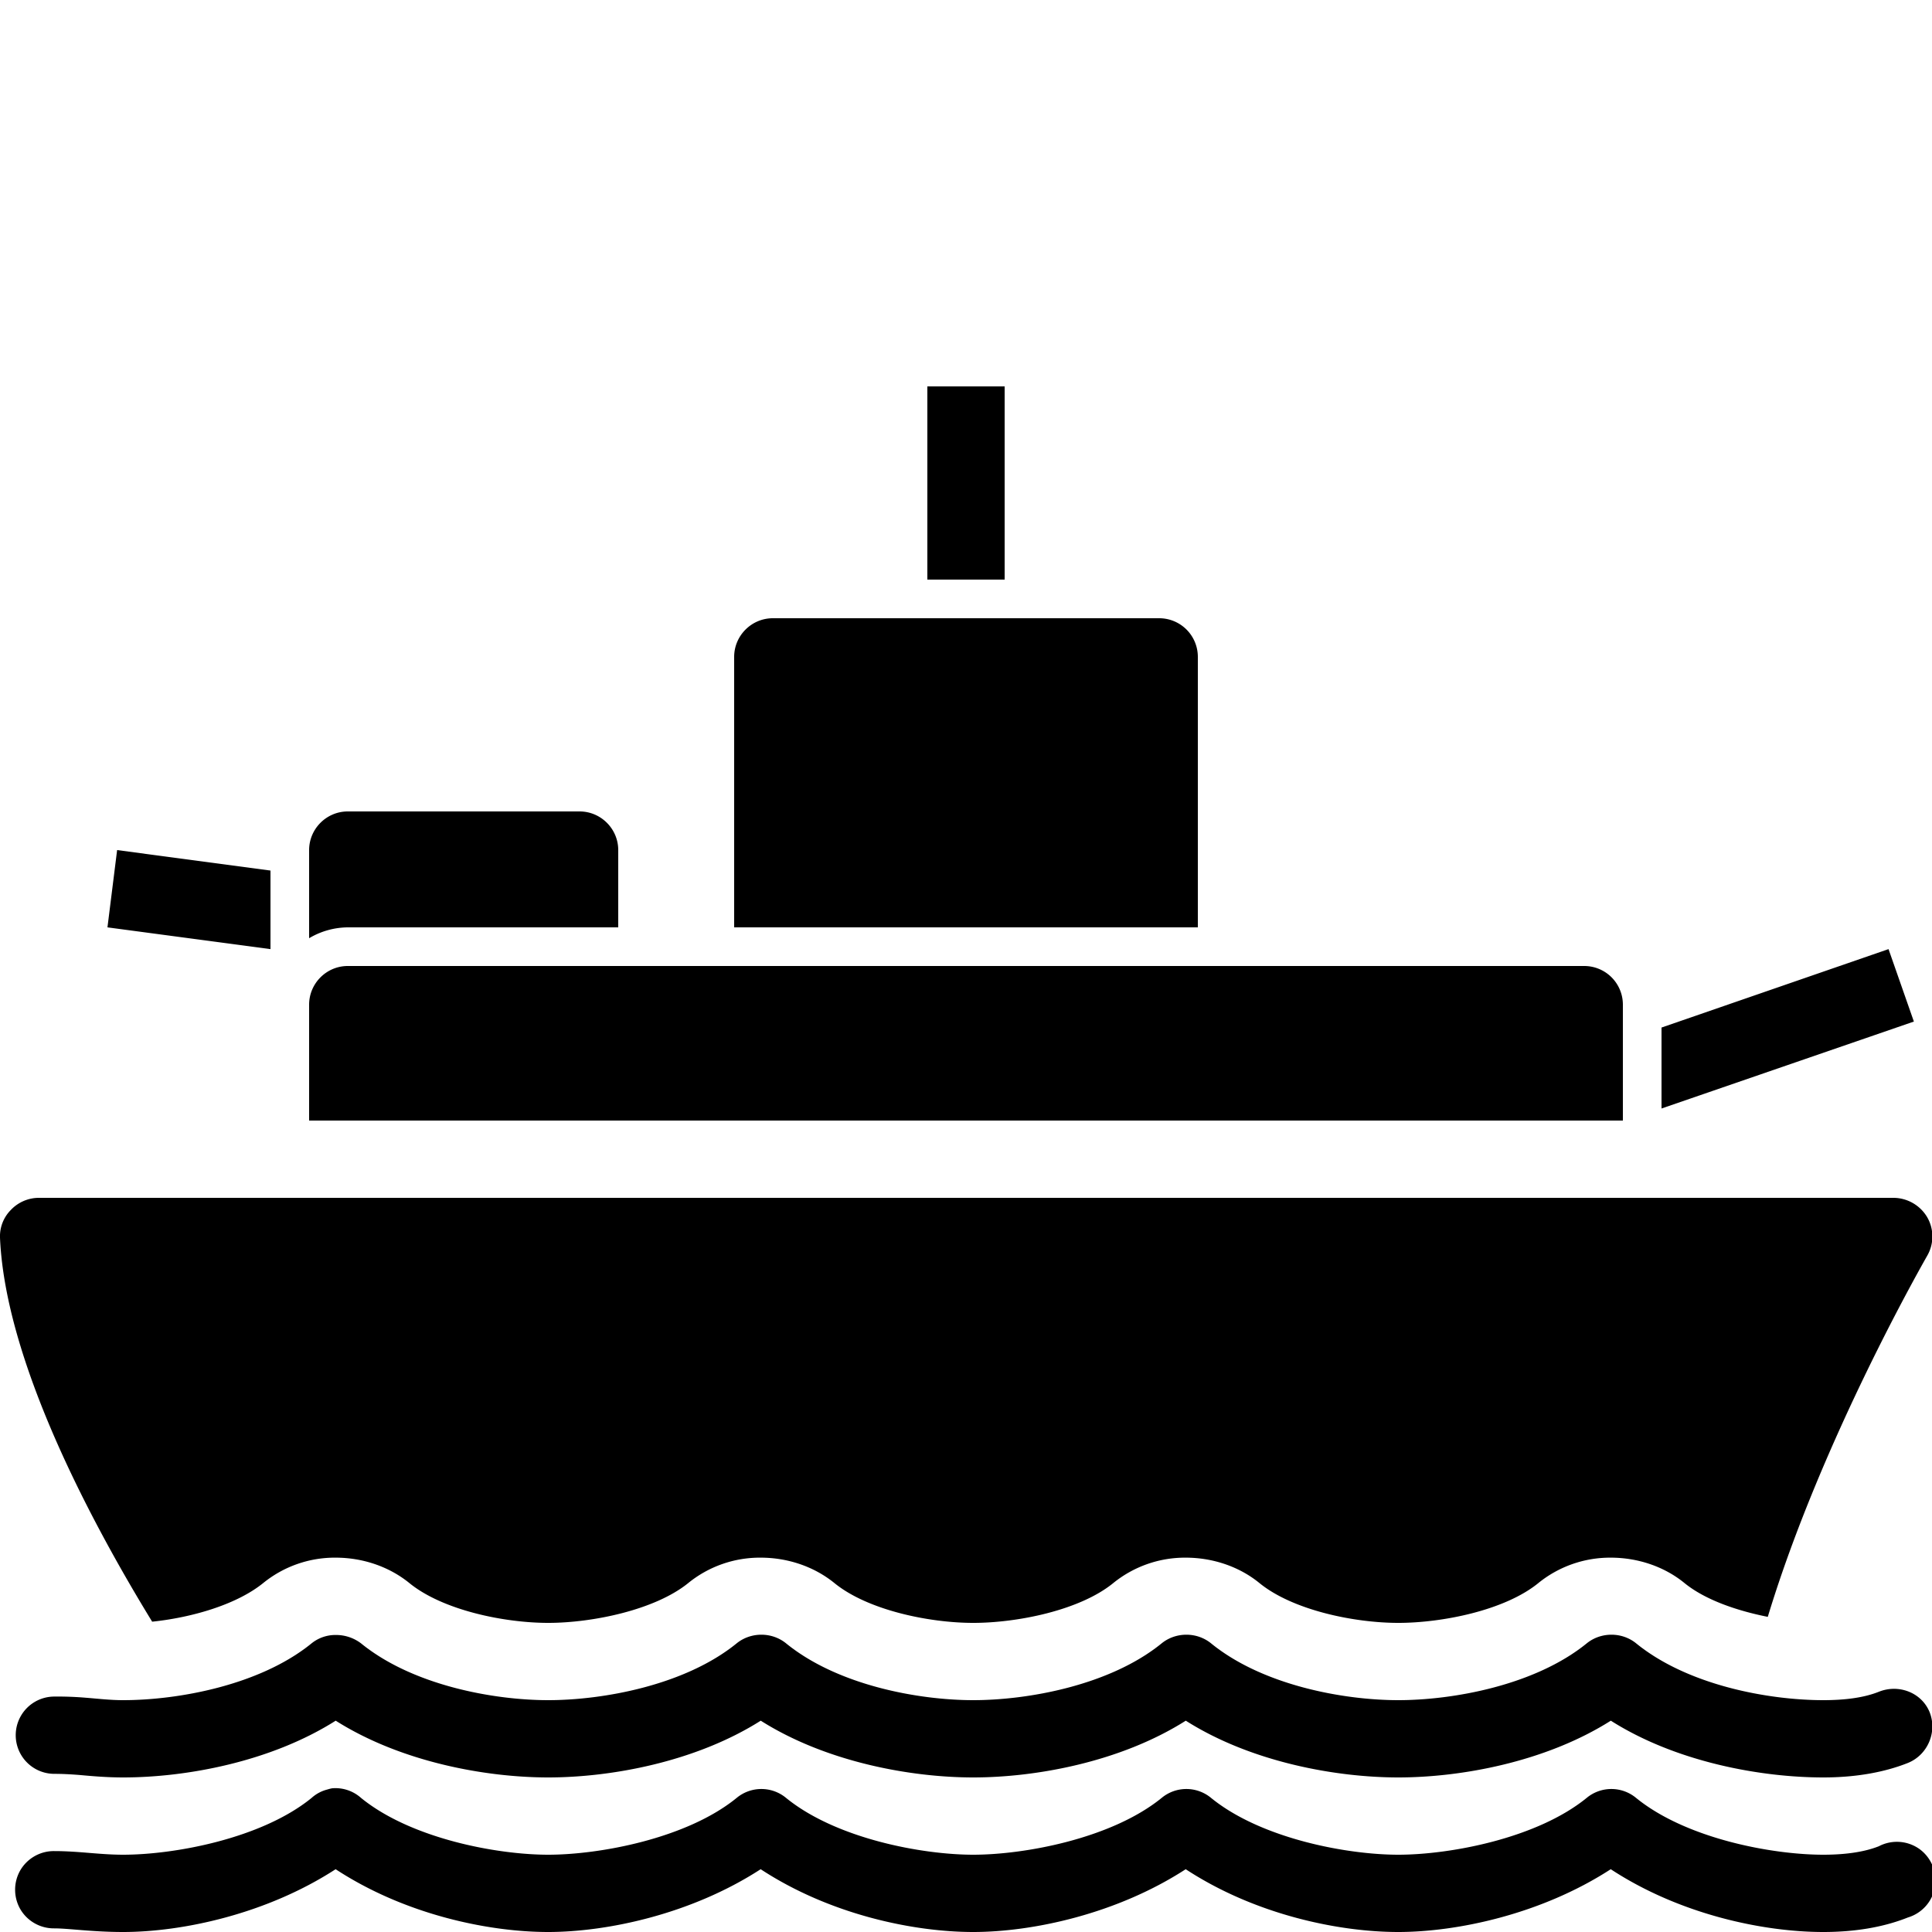 <svg xmlns="http://www.w3.org/2000/svg" viewBox="0 0 50 50"><path d="M24 10v5h2v-5zm-4 6c-.55 0-1 .45-1 1v7h12v-7a1 1 0 0 0-1-1zM9 21c-.55 0-1 .45-1 1v2.281A1.984 1.984 0 0 1 9 24h7v-2c0-.55-.45-1-1-1zm-5.969 1l-.25 2L7 24.563V22.53zm45.844 2.563L43 26.593v2.095l6.531-2.25zM9 25c-.55 0-1 .45-1 1v3h34v-3a1 1 0 0 0-1-1zm-8 6a1 1 0 0 0-.719.313.968.968 0 0 0-.281.718c.137 3.188 2.34 7.328 3.938 9.938 1.019-.106 2.18-.438 2.874-1a2.94 2.94 0 0 1 1.875-.657c.688 0 1.372.223 1.907.657.867.707 2.465 1.031 3.594 1.031 1.128 0 2.757-.328 3.624-1.031a2.94 2.94 0 0 1 1.875-.657c.688 0 1.372.223 1.907.657.867.707 2.465 1.031 3.593 1.031 1.13 0 2.754-.32 3.625-1.031a2.948 2.948 0 0 1 1.875-.657c.688 0 1.375.223 1.907.657.867.707 2.465 1.031 3.593 1.031 1.13 0 2.754-.32 3.626-1.031a2.948 2.948 0 0 1 1.874-.657c.688 0 1.376.223 1.907.657.531.433 1.351.715 2.156.875 1.395-4.602 4.094-9.285 4.125-9.344a.995.995 0 0 0 0-1A1.02 1.02 0 0 0 49 31zm7.688 11.313a.984.984 0 0 0-.626.218C6.72 43.621 4.595 44 3.189 44c-.348 0-.672-.04-.97-.063a8.623 8.623 0 0 0-.812-.03 1 1 0 1 0 0 2c.203 0 .418.011.657.03.347.032.714.063 1.124.063 1.61 0 3.805-.395 5.5-1.469 1.696 1.074 3.891 1.469 5.5 1.469 1.61 0 3.805-.395 5.5-1.469 1.696 1.074 3.891 1.469 5.5 1.469 1.61 0 3.805-.395 5.5-1.469 1.692 1.074 3.89 1.469 5.5 1.469 1.61 0 3.805-.395 5.5-1.469 1.692 1.074 3.89 1.469 5.5 1.469.825 0 1.57-.129 2.188-.375.512-.207.766-.8.563-1.313-.208-.511-.801-.734-1.313-.53-.379.152-.867.218-1.438.218-1.406 0-3.503-.379-4.843-1.469-.367-.3-.914-.3-1.282 0C39.72 43.621 37.594 44 36.188 44c-1.407 0-3.504-.379-4.844-1.469-.367-.3-.914-.3-1.282 0C28.72 43.621 26.595 44 25.188 44c-1.406 0-3.503-.379-4.843-1.469-.367-.3-.914-.3-1.282 0C17.72 43.621 15.595 44 14.188 44c-1.406 0-3.503-.379-4.843-1.469a1.07 1.07 0 0 0-.656-.218zm-.094 3.968a1.14 1.14 0 0 0-.125.032.959.959 0 0 0-.406.218C6.766 47.586 4.508 48 3.186 48c-.605 0-1.148-.094-1.78-.094a1.006 1.006 0 0 0-.88.496 1.01 1.01 0 0 0 0 1.008c.184.313.52.5.88.496.366 0 .984.094 1.78.094 1.504 0 3.688-.45 5.5-1.625 1.817 1.191 3.989 1.625 5.5 1.625 1.504 0 3.688-.45 5.5-1.625 1.817 1.191 3.989 1.625 5.5 1.625 1.504 0 3.688-.45 5.5-1.625 1.817 1.191 3.989 1.625 5.5 1.625 1.504 0 3.688-.45 5.5-1.625 1.817 1.191 3.989 1.625 5.5 1.625.797 0 1.54-.117 2.188-.375.367-.11.637-.414.703-.79a1.01 1.01 0 0 0-.398-.98 1.008 1.008 0 0 0-1.055-.074c-.352.14-.832.219-1.438.219-1.32 0-3.546-.414-4.843-1.469a1.002 1.002 0 0 0-1.282 0C39.763 47.586 37.508 48 36.188 48c-1.32 0-3.547-.414-4.844-1.469a1.002 1.002 0 0 0-1.282 0C28.762 47.586 26.509 48 25.188 48c-1.32 0-3.546-.414-4.843-1.469a1.002 1.002 0 0 0-1.282 0C17.767 47.586 15.508 48 14.188 48c-1.32 0-3.546-.414-4.843-1.469a.994.994 0 0 0-.75-.25z"/></svg>